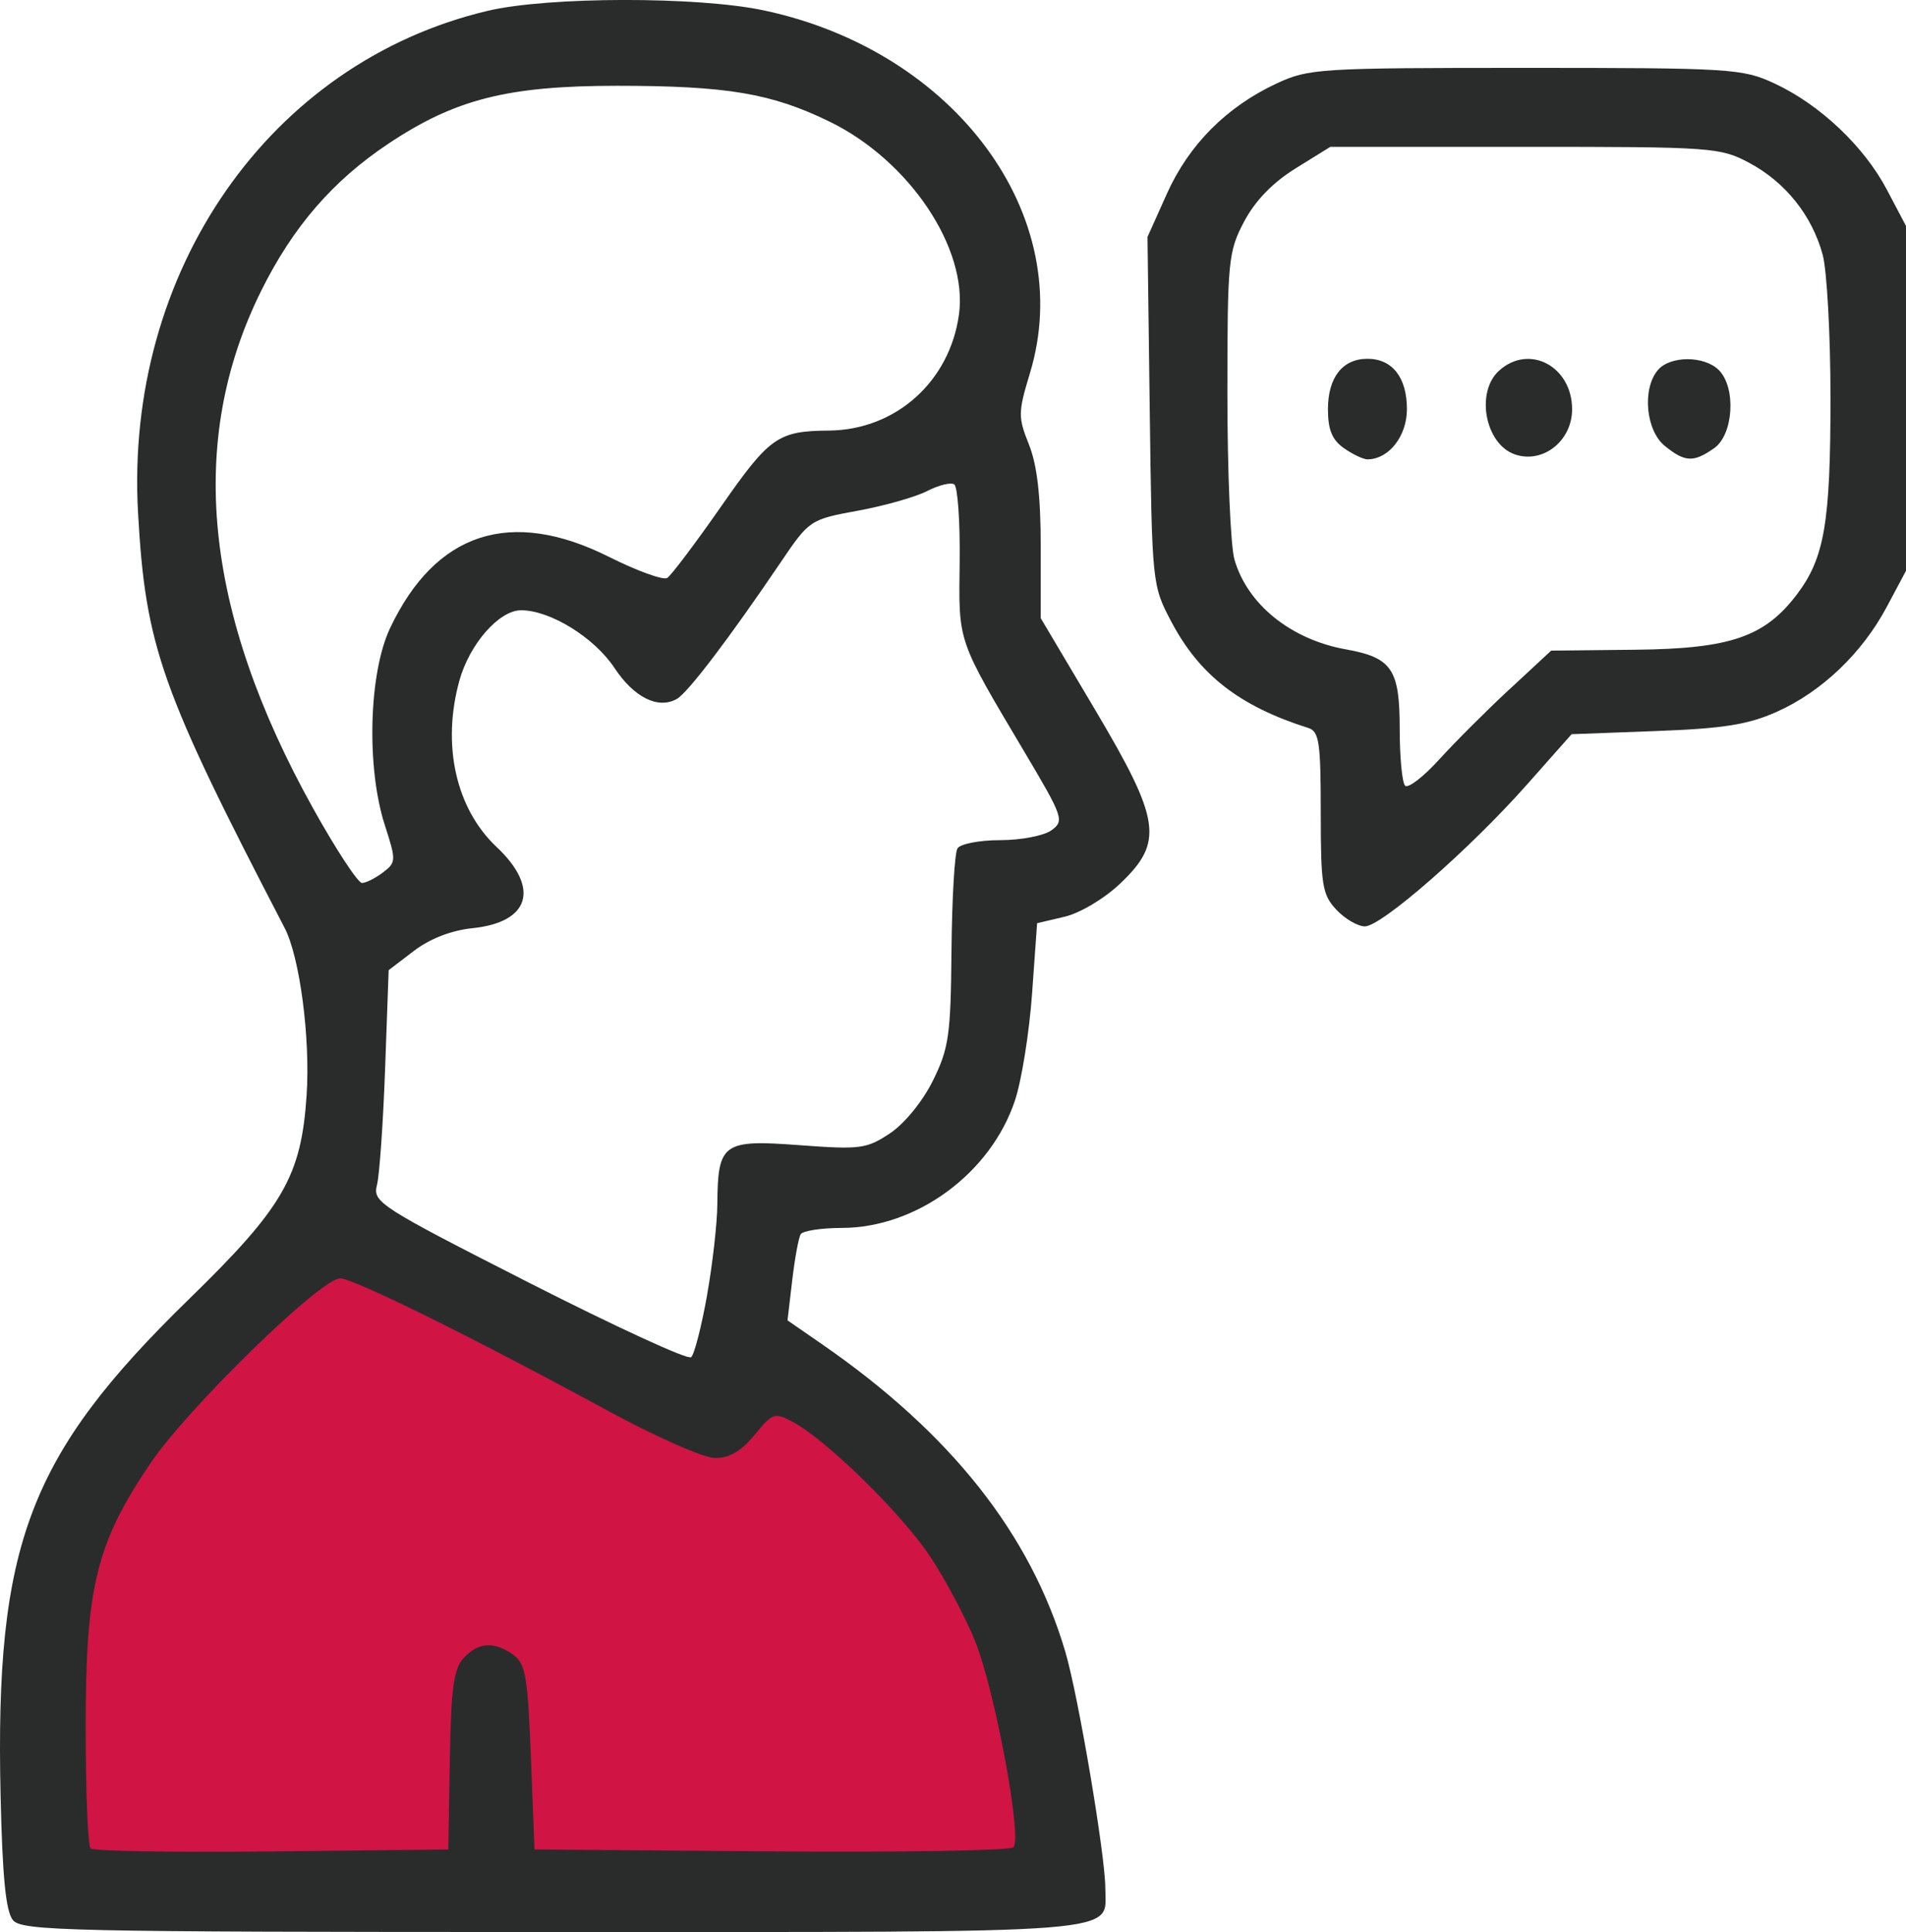 <?xml version="1.0" encoding="UTF-8" standalone="no"?>
<!-- Created with Inkscape (http://www.inkscape.org/) -->

<svg
   width="70.229mm"
   height="71.159mm"
   viewBox="0 0 70.229 71.159"
   version="1.1"
   id="svg1"
   xml:space="preserve"
   inkscape:export-filename="ikony uslugi wszy.png"
   inkscape:export-xdpi="96"
   inkscape:export-ydpi="96"
   xmlns:inkscape="http://www.inkscape.org/namespaces/inkscape"
   xmlns:sodipodi="http://sodipodi.sourceforge.net/DTD/sodipodi-0.dtd"
   xmlns="http://www.w3.org/2000/svg"
   xmlns:svg="http://www.w3.org/2000/svg"><sodipodi:namedview
     id="namedview1"
     pagecolor="#ffffff"
     bordercolor="#000000"
     borderopacity="0.25"
     inkscape:showpageshadow="2"
     inkscape:pageopacity="0.0"
     inkscape:pagecheckerboard="0"
     inkscape:deskcolor="#d1d1d1"
     inkscape:document-units="mm"><inkscape:page
       x="0"
       y="0"
       width="70.229"
       height="71.159"
       id="page2"
       margin="0"
       bleed="0" /></sodipodi:namedview><defs
     id="defs1" /><g
     inkscape:label="Warstwa 1"
     inkscape:groupmode="layer"
     id="layer1"
     transform="translate(-110.612,-17.612)"><path
       d="m 112.051,85.955 c -0.557,-0.795 -0.679,-7.082 -0.135,-9.928 0.752,-3.932 5.551,-7.31 8.887,-11.347 3.025,-3.661 12.044,4.222 17.228,3.13 l 2.685,0.416 c 3.794,0.588 6.615,5.785 7.937,9.438 1.129,3.118 1.431,8.4 0.818,9.139 -0.295,0.356 -1.151,0.006 -18.435,0.925 l -18.336,-0.474 z m 25.372,-17.938 c 2.11,5.923 -19.838,1.939 -4.452,-0.429 0.147,-0.023 4.229,-0.198 4.452,0.429 z"
       style="fill:#d01444;fill-opacity:1"
       id="path1-5"
       sodipodi:nodetypes="csscssssccsss"
       inkscape:export-filename="konsultacje"
       inkscape:export-xdpi="96"
       inkscape:export-ydpi="96" /><path
       d="m 111.09,88.333 c -0.264,-0.318 -0.389,-1.576 -0.457,-4.612 -0.207,-9.23 1.042,-12.515 6.945,-18.264 3.478,-3.387 4.134,-4.526 4.332,-7.513 0.139,-2.105 -0.252,-5.082 -0.81,-6.155 -4.567,-8.787 -5.123,-10.36 -5.401,-15.277 -0.505,-8.909 4.861,-16.61 12.891,-18.503 2.222,-0.524 7.721,-0.532 10.159,-0.016 7.083,1.501 11.559,7.593 9.814,13.358 -0.44,1.452 -0.442,1.625 -0.037,2.636 0.3,0.751 0.433,1.896 0.433,3.737 v 2.655 l 1.984,3.34 c 2.441,4.109 2.558,4.9 0.948,6.431 -0.585,0.557 -1.478,1.09 -2.051,1.225 l -1.014,0.239 -0.186,2.596 c -0.102,1.428 -0.385,3.196 -0.629,3.929 -0.891,2.682 -3.621,4.693 -6.38,4.698 -0.755,10e-4 -1.437,0.106 -1.515,0.231 -0.078,0.126 -0.219,0.891 -0.314,1.701 l -0.173,1.472 1.271,0.879 c 4.751,3.284 7.684,6.991 8.966,11.33 0.479,1.621 1.473,7.497 1.473,8.708 0,1.701 1.146,1.611 -20.359,1.611 -17.84,0 -19.559,-0.038 -19.891,-0.437 z m 16.096,-5.879 c 0.044,-2.655 0.14,-3.368 0.504,-3.77 0.536,-0.592 1.138,-0.632 1.838,-0.122 0.449,0.327 0.53,0.804 0.646,3.77 l 0.132,3.396 8.714,0.07 c 4.793,0.038 8.813,-0.029 8.933,-0.149 0.332,-0.332 -0.684,-5.792 -1.413,-7.596 -0.354,-0.874 -1.097,-2.273 -1.652,-3.109 -1.047,-1.578 -3.82,-4.296 -5.058,-4.958 -0.679,-0.363 -0.745,-0.341 -1.414,0.473 -0.494,0.601 -0.926,0.854 -1.456,0.852 -0.428,-0.001 -2.203,-0.79 -4.101,-1.821 -4.843,-2.631 -9.227,-4.796 -9.713,-4.796 -0.718,0 -5.619,4.778 -7.001,6.825 -1.985,2.94 -2.376,4.533 -2.376,9.696 0,2.362 0.081,4.375 0.181,4.475 0.1,0.1 3.106,0.149 6.681,0.11 l 6.5,-0.071 z m 9.476,-17.128 c 0.205,-1.148 0.376,-2.661 0.381,-3.362 0.016,-2.253 0.201,-2.386 3.011,-2.176 2.254,0.168 2.486,0.138 3.348,-0.434 0.535,-0.355 1.203,-1.173 1.582,-1.937 0.59,-1.191 0.659,-1.668 0.687,-4.788 0.017,-1.906 0.116,-3.603 0.22,-3.77 0.103,-0.167 0.813,-0.304 1.577,-0.304 0.764,0 1.614,-0.164 1.888,-0.365 0.476,-0.348 0.431,-0.479 -0.973,-2.844 -2.523,-4.249 -2.448,-4.027 -2.411,-7.041 0.018,-1.49 -0.073,-2.775 -0.202,-2.855 -0.129,-0.08 -0.578,0.032 -0.997,0.248 -0.419,0.217 -1.564,0.542 -2.546,0.722 -1.775,0.327 -1.79,0.337 -2.87,1.932 -1.873,2.765 -3.398,4.77 -3.804,5.001 -0.688,0.391 -1.579,-0.051 -2.299,-1.139 -0.743,-1.123 -2.368,-2.126 -3.443,-2.126 -0.807,0 -1.898,1.243 -2.271,2.588 -0.657,2.365 -0.132,4.717 1.368,6.128 1.608,1.513 1.233,2.775 -0.887,2.993 -0.777,0.08 -1.569,0.387 -2.158,0.836 l -0.93,0.71 -0.131,3.626 c -0.072,1.994 -0.207,3.923 -0.3,4.287 -0.162,0.633 0.078,0.787 5.596,3.595 3.171,1.613 5.861,2.851 5.979,2.749 0.118,-0.101 0.381,-1.124 0.586,-2.272 z M 124.725,49.742 c 0.485,-0.367 0.488,-0.436 0.066,-1.742 -0.684,-2.119 -0.592,-5.595 0.193,-7.252 1.676,-3.539 4.44,-4.441 8.062,-2.629 1.037,0.519 2.004,0.87 2.149,0.78 0.145,-0.089 1.038,-1.274 1.985,-2.631 1.789,-2.566 2.095,-2.782 3.975,-2.798 2.459,-0.022 4.452,-1.802 4.792,-4.278 0.334,-2.437 -1.827,-5.661 -4.754,-7.093 -2.146,-1.05 -3.787,-1.327 -7.851,-1.327 -4.023,0 -5.963,0.492 -8.428,2.138 -2.044,1.365 -3.506,3.055 -4.673,5.403 -2.755,5.542 -2.129,11.817 1.904,19.065 0.846,1.52 1.659,2.759 1.807,2.755 0.148,-0.005 0.497,-0.18 0.775,-0.391 z m 35.127,1.374 c -0.52,-0.554 -0.575,-0.897 -0.575,-3.58 0,-2.594 -0.058,-2.986 -0.463,-3.114 -2.527,-0.799 -4.006,-1.947 -5.044,-3.914 -0.706,-1.339 -0.711,-1.386 -0.794,-7.758 l -0.083,-6.411 0.716,-1.595 c 0.809,-1.802 2.196,-3.196 4.036,-4.055 1.183,-0.552 1.571,-0.577 9.173,-0.577 7.55,0 7.997,0.028 9.161,0.566 1.677,0.775 3.31,2.315 4.155,3.916 l 0.707,1.34 v 6.35 6.35 l -0.705,1.323 c -0.912,1.712 -2.4,3.132 -4.058,3.872 -1.052,0.47 -1.962,0.615 -4.441,0.707 l -3.118,0.117 -1.644,1.855 c -2.11,2.38 -5.361,5.223 -5.972,5.223 -0.261,0 -0.733,-0.276 -1.05,-0.612 z m 6.382,-8.119 1.533,-1.422 3.097,-0.033 c 3.509,-0.037 4.776,-0.472 5.966,-2.049 1.007,-1.334 1.229,-2.637 1.229,-7.212 0,-2.328 -0.13,-4.71 -0.289,-5.292 -0.394,-1.443 -1.373,-2.666 -2.7,-3.376 -1.07,-0.572 -1.359,-0.593 -8.274,-0.593 h -7.165 l -1.281,0.794 c -0.841,0.521 -1.493,1.194 -1.897,1.96 -0.584,1.106 -0.616,1.433 -0.616,6.352 0,2.852 0.117,5.593 0.259,6.09 0.474,1.654 2.079,2.949 4.106,3.312 1.695,0.304 1.984,0.73 1.984,2.92 0,1.045 0.089,1.99 0.198,2.101 0.109,0.111 0.675,-0.323 1.257,-0.964 0.582,-0.641 1.748,-1.806 2.591,-2.588 z m -6.104,-8.879 c -0.435,-0.305 -0.588,-0.678 -0.588,-1.436 0,-1.169 0.539,-1.856 1.455,-1.856 0.916,0 1.455,0.687 1.455,1.856 0,0.996 -0.671,1.848 -1.455,1.848 -0.154,0 -0.544,-0.185 -0.867,-0.412 z m 6.291,0.226 c -1.09,-0.382 -1.446,-2.291 -0.574,-3.08 1.106,-1.001 2.691,-0.163 2.691,1.423 0,1.171 -1.084,2.02 -2.117,1.658 z m 5.533,-0.309 c -0.699,-0.566 -0.841,-2.089 -0.261,-2.787 0.448,-0.54 1.713,-0.543 2.251,-0.006 0.646,0.646 0.543,2.376 -0.172,2.877 -0.762,0.533 -1.073,0.519 -1.817,-0.083 z"
       style="fill:#2a2c2c"
       id="path1-9" /></g></svg>
